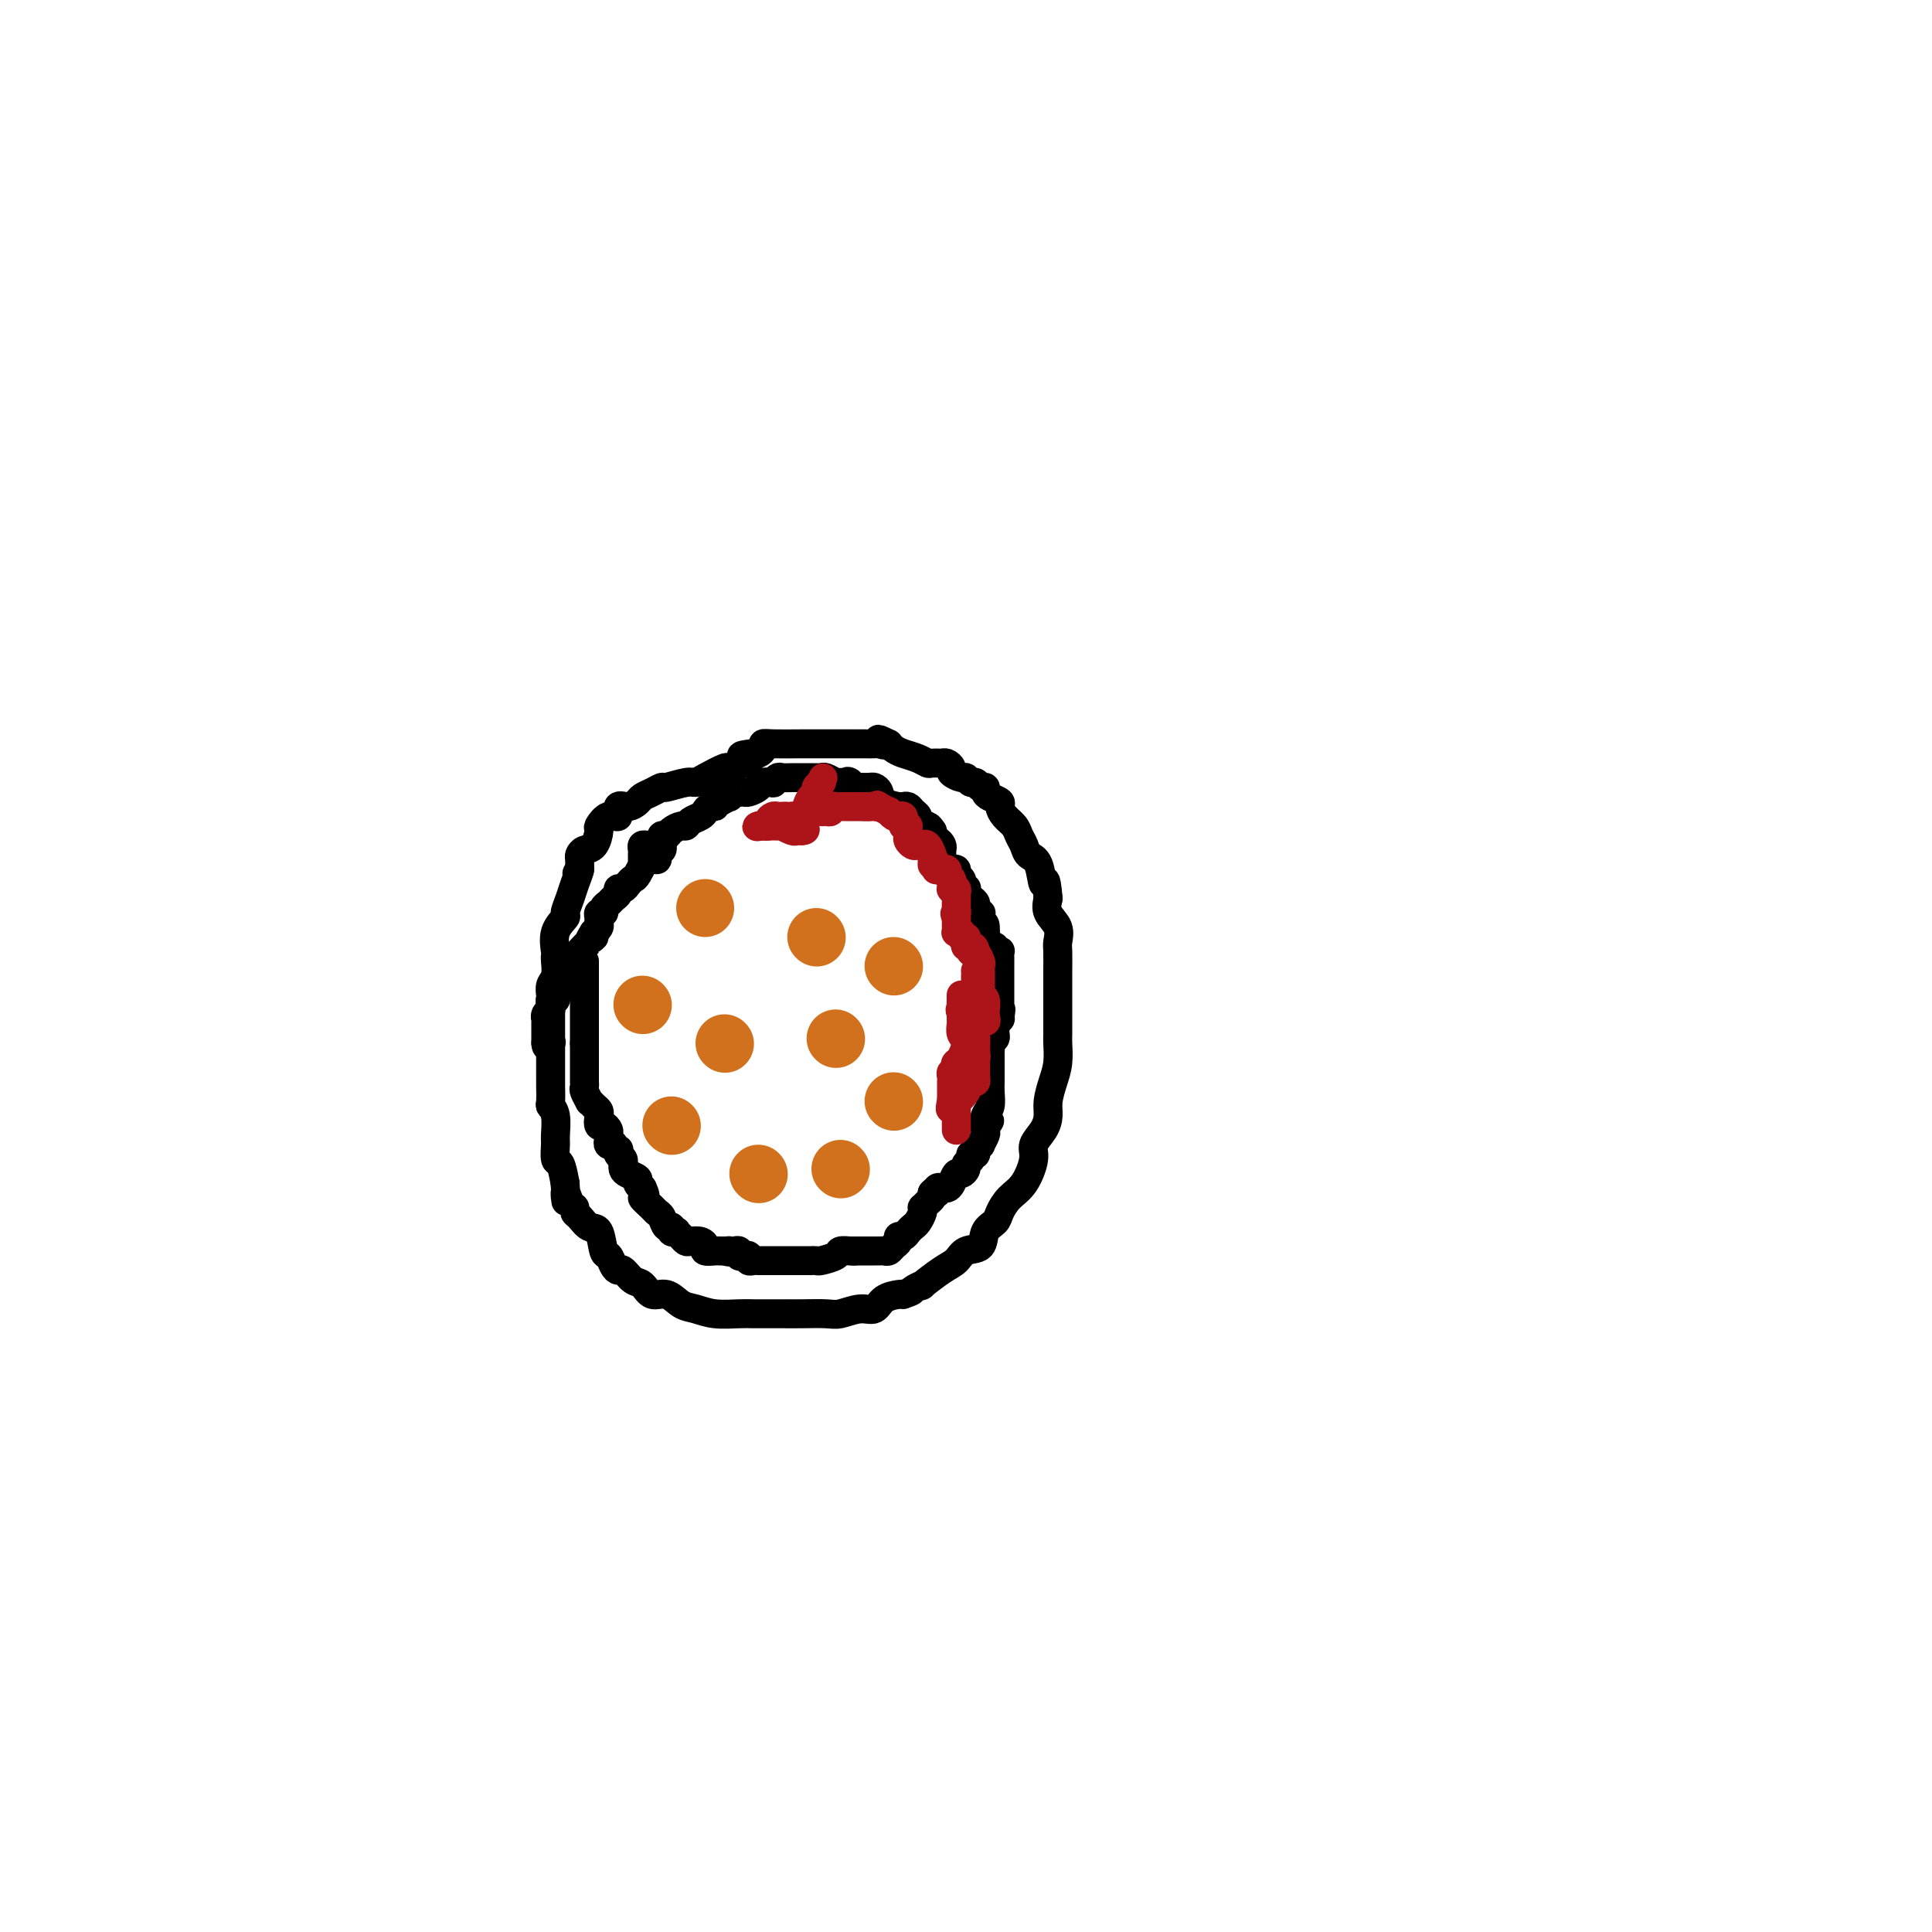 <svg viewBox='0 0 400 400' version='1.1' xmlns='http://www.w3.org/2000/svg' xmlns:xlink='http://www.w3.org/1999/xlink'><g fill='none' stroke='#000000' stroke-width='6' stroke-linecap='round' stroke-linejoin='round'><path d='M155,158c-0.085,-0.127 -0.169,-0.254 -1,0c-0.831,0.254 -2.408,0.890 -3,1c-0.592,0.110 -0.197,-0.306 -1,0c-0.803,0.306 -2.802,1.335 -4,2c-1.198,0.665 -1.595,0.966 -2,1c-0.405,0.034 -0.819,-0.198 -2,0c-1.181,0.198 -3.128,0.826 -4,1c-0.872,0.174 -0.670,-0.107 -1,0c-0.330,0.107 -1.193,0.601 -2,1c-0.807,0.399 -1.560,0.703 -2,1c-0.440,0.297 -0.568,0.585 -1,1c-0.432,0.415 -1.167,0.956 -2,1c-0.833,0.044 -1.764,-0.408 -2,0c-0.236,0.408 0.222,1.675 0,2c-0.222,0.325 -1.124,-0.292 -2,0c-0.876,0.292 -1.727,1.493 -2,2c-0.273,0.507 0.032,0.320 0,1c-0.032,0.680 -0.401,2.226 -1,3c-0.599,0.774 -1.429,0.774 -2,1c-0.571,0.226 -0.885,0.676 -1,1c-0.115,0.324 -0.033,0.521 0,1c0.033,0.479 0.016,1.239 0,2'/><path d='M120,180c-1.188,1.865 -0.159,0.029 0,0c0.159,-0.029 -0.553,1.751 -1,3c-0.447,1.249 -0.627,1.967 -1,3c-0.373,1.033 -0.937,2.382 -1,3c-0.063,0.618 0.375,0.507 0,1c-0.375,0.493 -1.564,1.592 -2,3c-0.436,1.408 -0.121,3.125 0,4c0.121,0.875 0.046,0.907 0,1c-0.046,0.093 -0.065,0.248 0,1c0.065,0.752 0.214,2.102 0,3c-0.214,0.898 -0.789,1.343 -1,2c-0.211,0.657 -0.056,1.527 0,2c0.056,0.473 0.015,0.549 0,1c-0.015,0.451 -0.004,1.275 0,2c0.004,0.725 0.001,1.350 0,2c-0.001,0.650 -0.000,1.324 0,2c0.000,0.676 0.000,1.354 0,2c-0.000,0.646 0.000,1.259 0,2c-0.000,0.741 -0.000,1.611 0,2c0.000,0.389 0.000,0.297 0,1c-0.000,0.703 -0.001,2.201 0,3c0.001,0.799 0.004,0.897 0,1c-0.004,0.103 -0.015,0.209 0,1c0.015,0.791 0.057,2.265 0,3c-0.057,0.735 -0.212,0.730 0,1c0.212,0.270 0.792,0.816 1,2c0.208,1.184 0.045,3.008 0,4c-0.045,0.992 0.029,1.152 0,2c-0.029,0.848 -0.162,2.382 0,3c0.162,0.618 0.618,0.319 1,1c0.382,0.681 0.691,2.340 1,4'/><path d='M117,245c0.420,6.377 -0.029,2.821 0,2c0.029,-0.821 0.535,1.094 1,2c0.465,0.906 0.888,0.803 1,1c0.112,0.197 -0.086,0.694 0,1c0.086,0.306 0.457,0.420 1,1c0.543,0.580 1.259,1.626 2,2c0.741,0.374 1.508,0.076 2,1c0.492,0.924 0.708,3.069 1,4c0.292,0.931 0.658,0.649 1,1c0.342,0.351 0.658,1.335 1,2c0.342,0.665 0.710,1.009 1,1c0.290,-0.009 0.503,-0.372 1,0c0.497,0.372 1.277,1.480 2,2c0.723,0.520 1.389,0.454 2,1c0.611,0.546 1.165,1.705 2,2c0.835,0.295 1.949,-0.275 3,0c1.051,0.275 2.038,1.394 3,2c0.962,0.606 1.899,0.698 3,1c1.101,0.302 2.366,0.813 4,1c1.634,0.187 3.636,0.050 5,0c1.364,-0.050 2.091,-0.014 3,0c0.909,0.014 1.999,0.005 3,0c1.001,-0.005 1.913,-0.006 3,0c1.087,0.006 2.350,0.017 4,0c1.650,-0.017 3.687,-0.064 5,0c1.313,0.064 1.903,0.238 3,0c1.097,-0.238 2.700,-0.887 4,-1c1.300,-0.113 2.297,0.310 3,0c0.703,-0.310 1.112,-1.353 2,-2c0.888,-0.647 2.254,-0.899 3,-1c0.746,-0.101 0.873,-0.050 1,0'/><path d='M187,268c2.328,-0.773 1.649,-0.706 2,-1c0.351,-0.294 1.731,-0.947 2,-1c0.269,-0.053 -0.572,0.496 0,0c0.572,-0.496 2.558,-2.038 4,-3c1.442,-0.962 2.341,-1.346 3,-2c0.659,-0.654 1.079,-1.578 2,-2c0.921,-0.422 2.343,-0.343 3,-1c0.657,-0.657 0.549,-2.050 1,-3c0.451,-0.950 1.460,-1.458 2,-2c0.540,-0.542 0.612,-1.117 1,-2c0.388,-0.883 1.091,-2.074 2,-3c0.909,-0.926 2.023,-1.588 3,-3c0.977,-1.412 1.816,-3.574 2,-5c0.184,-1.426 -0.288,-2.117 0,-3c0.288,-0.883 1.335,-1.957 2,-3c0.665,-1.043 0.949,-2.055 1,-3c0.051,-0.945 -0.130,-1.822 0,-3c0.130,-1.178 0.571,-2.656 1,-4c0.429,-1.344 0.847,-2.555 1,-4c0.153,-1.445 0.041,-3.123 0,-4c-0.041,-0.877 -0.011,-0.953 0,-2c0.011,-1.047 0.003,-3.065 0,-4c-0.003,-0.935 -0.001,-0.786 0,-1c0.001,-0.214 -0.000,-0.791 0,-2c0.000,-1.209 0.002,-3.051 0,-4c-0.002,-0.949 -0.008,-1.006 0,-2c0.008,-0.994 0.030,-2.927 0,-4c-0.030,-1.073 -0.111,-1.288 0,-2c0.111,-0.712 0.415,-1.923 0,-3c-0.415,-1.077 -1.547,-2.022 -2,-3c-0.453,-0.978 -0.226,-1.989 0,-3'/><path d='M217,186c-0.504,-5.722 -0.765,-3.028 -1,-3c-0.235,0.028 -0.443,-2.611 -1,-4c-0.557,-1.389 -1.462,-1.527 -2,-2c-0.538,-0.473 -0.709,-1.282 -1,-2c-0.291,-0.718 -0.703,-1.344 -1,-2c-0.297,-0.656 -0.478,-1.342 -1,-2c-0.522,-0.658 -1.384,-1.289 -2,-2c-0.616,-0.711 -0.987,-1.501 -1,-2c-0.013,-0.499 0.333,-0.707 0,-1c-0.333,-0.293 -1.346,-0.671 -2,-1c-0.654,-0.329 -0.949,-0.609 -1,-1c-0.051,-0.391 0.141,-0.893 0,-1c-0.141,-0.107 -0.614,0.182 -1,0c-0.386,-0.182 -0.686,-0.837 -1,-1c-0.314,-0.163 -0.644,0.164 -1,0c-0.356,-0.164 -0.739,-0.818 -1,-1c-0.261,-0.182 -0.399,0.109 -1,0c-0.601,-0.109 -1.664,-0.618 -2,-1c-0.336,-0.382 0.055,-0.638 0,-1c-0.055,-0.362 -0.558,-0.829 -1,-1c-0.442,-0.171 -0.825,-0.045 -1,0c-0.175,0.045 -0.143,0.009 0,0c0.143,-0.009 0.397,0.009 0,0c-0.397,-0.009 -1.444,-0.044 -2,0c-0.556,0.044 -0.621,0.166 -1,0c-0.379,-0.166 -1.071,-0.622 -2,-1c-0.929,-0.378 -2.096,-0.679 -3,-1c-0.904,-0.321 -1.544,-0.663 -2,-1c-0.456,-0.337 -0.728,-0.668 -1,-1'/><path d='M184,154c-3.734,-1.856 -1.568,-0.497 -1,0c0.568,0.497 -0.460,0.133 -1,0c-0.540,-0.133 -0.591,-0.036 -1,0c-0.409,0.036 -1.178,0.010 -2,0c-0.822,-0.010 -1.699,-0.003 -2,0c-0.301,0.003 -0.027,0.001 0,0c0.027,-0.001 -0.192,0.000 -1,0c-0.808,-0.000 -2.207,-0.001 -3,0c-0.793,0.001 -0.982,0.003 -2,0c-1.018,-0.003 -2.864,-0.011 -5,0c-2.136,0.011 -4.561,0.042 -6,0c-1.439,-0.042 -1.891,-0.155 -2,0c-0.109,0.155 0.124,0.580 0,1c-0.124,0.420 -0.607,0.834 -1,1c-0.393,0.166 -0.697,0.083 -1,0'/><path d='M156,156c-4.500,0.476 -1.750,0.667 -1,1c0.750,0.333 -0.500,0.810 -1,1c-0.500,0.190 -0.250,0.095 0,0'/><path d='M137,175c0.126,0.346 0.251,0.692 0,1c-0.251,0.308 -0.879,0.579 -1,1c-0.121,0.421 0.266,0.991 0,1c-0.266,0.009 -1.184,-0.544 -2,0c-0.816,0.544 -1.529,2.183 -2,3c-0.471,0.817 -0.700,0.810 -1,1c-0.300,0.190 -0.672,0.576 -1,1c-0.328,0.424 -0.612,0.887 -1,1c-0.388,0.113 -0.878,-0.125 -1,0c-0.122,0.125 0.126,0.612 0,1c-0.126,0.388 -0.626,0.678 -1,1c-0.374,0.322 -0.622,0.678 -1,1c-0.378,0.322 -0.886,0.611 -1,1c-0.114,0.389 0.167,0.877 0,1c-0.167,0.123 -0.780,-0.121 -1,0c-0.220,0.121 -0.045,0.607 0,1c0.045,0.393 -0.039,0.693 0,1c0.039,0.307 0.203,0.621 0,1c-0.203,0.379 -0.772,0.823 -1,1c-0.228,0.177 -0.114,0.089 0,0'/><path d='M123,193c-2.002,2.859 -0.007,1.008 0,1c0.007,-0.008 -1.974,1.828 -3,3c-1.026,1.172 -1.097,1.681 -1,2c0.097,0.319 0.362,0.449 0,1c-0.362,0.551 -1.351,1.525 -2,2c-0.649,0.475 -0.959,0.452 -1,1c-0.041,0.548 0.186,1.668 0,2c-0.186,0.332 -0.786,-0.122 -1,0c-0.214,0.122 -0.044,0.820 0,1c0.044,0.180 -0.040,-0.159 0,0c0.040,0.159 0.203,0.816 0,1c-0.203,0.184 -0.772,-0.104 -1,0c-0.228,0.104 -0.114,0.602 0,1c0.114,0.398 0.227,0.698 0,1c-0.227,0.302 -0.793,0.606 -1,1c-0.207,0.394 -0.056,0.879 0,1c0.056,0.121 0.015,-0.122 0,0c-0.015,0.122 -0.004,0.610 0,1c0.004,0.390 0.001,0.682 0,1c-0.001,0.318 -0.000,0.663 0,1c0.000,0.337 0.000,0.668 0,1c-0.000,0.332 -0.000,0.666 0,1'/><path d='M113,216c0.067,1.400 0.733,0.400 1,0c0.267,-0.400 0.133,-0.200 0,0'/><path d='M121,199c0.000,0.341 0.000,0.683 0,1c0.000,0.317 0.000,0.610 0,1c0.000,0.390 0.000,0.878 0,1c0.000,0.122 -0.000,-0.121 0,0c0.000,0.121 0.000,0.605 0,1c0.000,0.395 -0.000,0.701 0,1c0.000,0.299 0.000,0.591 0,1c0.000,0.409 0.000,0.935 0,1c0.000,0.065 0.000,-0.333 0,0c0.000,0.333 -0.000,1.395 0,2c0.000,0.605 0.000,0.754 0,1c0.000,0.246 0.000,0.591 0,1c0.000,0.409 -0.000,0.883 0,1c0.000,0.117 -0.000,-0.122 0,0c0.000,0.122 0.000,0.606 0,1c0.000,0.394 0.000,0.697 0,1c0.000,0.303 0.000,0.607 0,1c0.000,0.393 0.000,0.875 0,1c0.000,0.125 -0.000,-0.107 0,0c0.000,0.107 0.000,0.554 0,1'/><path d='M121,216c-0.000,2.814 -0.000,1.349 0,1c0.000,-0.349 0.000,0.417 0,1c-0.000,0.583 -0.000,0.982 0,1c0.000,0.018 0.000,-0.345 0,0c-0.000,0.345 -0.000,1.398 0,2c0.000,0.602 0.000,0.753 0,1c-0.000,0.247 -0.001,0.590 0,1c0.001,0.410 0.004,0.888 0,1c-0.004,0.112 -0.016,-0.143 0,0c0.016,0.143 0.060,0.682 0,1c-0.060,0.318 -0.222,0.414 0,1c0.222,0.586 0.830,1.663 1,2c0.170,0.337 -0.099,-0.064 0,0c0.099,0.064 0.565,0.594 1,1c0.435,0.406 0.839,0.687 1,1c0.161,0.313 0.081,0.656 0,1'/><path d='M124,231c0.476,2.483 0.166,1.190 0,1c-0.166,-0.190 -0.188,0.722 0,1c0.188,0.278 0.585,-0.080 1,0c0.415,0.080 0.847,0.596 1,1c0.153,0.404 0.026,0.696 0,1c-0.026,0.304 0.049,0.621 0,1c-0.049,0.379 -0.223,0.819 0,1c0.223,0.181 0.843,0.104 1,0c0.157,-0.104 -0.150,-0.235 0,0c0.150,0.235 0.758,0.838 1,1c0.242,0.162 0.117,-0.115 0,0c-0.117,0.115 -0.228,0.622 0,1c0.228,0.378 0.795,0.626 1,1c0.205,0.374 0.049,0.874 0,1c-0.049,0.126 0.011,-0.121 0,0c-0.011,0.121 -0.091,0.610 0,1c0.091,0.390 0.354,0.682 1,1c0.646,0.318 1.674,0.663 2,1c0.326,0.337 -0.050,0.668 0,1c0.050,0.332 0.525,0.666 1,1'/><path d='M133,246c1.284,2.666 -0.007,1.833 0,2c0.007,0.167 1.312,1.336 2,2c0.688,0.664 0.758,0.823 1,1c0.242,0.177 0.657,0.373 1,1c0.343,0.627 0.613,1.684 1,2c0.387,0.316 0.891,-0.109 1,0c0.109,0.109 -0.178,0.751 0,1c0.178,0.249 0.820,0.105 1,0c0.180,-0.105 -0.103,-0.173 0,0c0.103,0.173 0.592,0.585 1,1c0.408,0.415 0.734,0.833 1,1c0.266,0.167 0.470,0.083 1,0c0.530,-0.083 1.385,-0.166 2,0c0.615,0.166 0.991,0.580 1,1c0.009,0.420 -0.348,0.844 0,1c0.348,0.156 1.401,0.042 2,0c0.599,-0.042 0.742,-0.012 1,0c0.258,0.012 0.629,0.006 1,0'/><path d='M150,259c1.630,0.465 1.207,0.128 1,0c-0.207,-0.128 -0.196,-0.048 0,0c0.196,0.048 0.578,0.064 1,0c0.422,-0.064 0.883,-0.210 1,0c0.117,0.210 -0.109,0.774 0,1c0.109,0.226 0.554,0.113 1,0c0.446,-0.113 0.893,-0.226 1,0c0.107,0.226 -0.126,0.793 0,1c0.126,0.207 0.612,0.056 1,0c0.388,-0.056 0.677,-0.015 1,0c0.323,0.015 0.678,0.004 1,0c0.322,-0.004 0.610,-0.001 1,0c0.390,0.001 0.881,0.000 1,0c0.119,-0.000 -0.133,-0.000 0,0c0.133,0.000 0.651,0.000 1,0c0.349,-0.000 0.528,-0.000 1,0c0.472,0.000 1.236,0.000 2,0c0.764,-0.000 1.529,-0.000 2,0c0.471,0.000 0.649,0.001 1,0c0.351,-0.001 0.875,-0.003 1,0c0.125,0.003 -0.150,0.011 0,0c0.150,-0.011 0.726,-0.041 1,0c0.274,0.041 0.245,0.155 1,0c0.755,-0.155 2.295,-0.578 3,-1c0.705,-0.422 0.574,-0.845 1,-1c0.426,-0.155 1.407,-0.044 2,0c0.593,0.044 0.796,0.022 1,0'/><path d='M177,259c4.129,-0.000 0.952,-0.000 0,0c-0.952,0.000 0.322,0.000 1,0c0.678,-0.000 0.759,-0.000 1,0c0.241,0.000 0.642,0.001 1,0c0.358,-0.001 0.673,-0.003 1,0c0.327,0.003 0.666,0.012 1,0c0.334,-0.012 0.663,-0.046 1,0c0.337,0.046 0.682,0.171 1,0c0.318,-0.171 0.610,-0.637 1,-1c0.390,-0.363 0.878,-0.622 1,-1c0.122,-0.378 -0.122,-0.874 0,-1c0.122,-0.126 0.611,0.117 1,0c0.389,-0.117 0.679,-0.596 1,-1c0.321,-0.404 0.674,-0.734 1,-1c0.326,-0.266 0.626,-0.466 1,-1c0.374,-0.534 0.822,-1.400 1,-2c0.178,-0.600 0.086,-0.934 0,-1c-0.086,-0.066 -0.167,0.137 0,0c0.167,-0.137 0.584,-0.614 1,-1c0.416,-0.386 0.833,-0.682 1,-1c0.167,-0.318 0.083,-0.659 0,-1'/><path d='M193,247c1.327,-1.486 1.143,-0.202 1,0c-0.143,0.202 -0.246,-0.680 0,-1c0.246,-0.320 0.839,-0.079 1,0c0.161,0.079 -0.112,-0.002 0,0c0.112,0.002 0.608,0.089 1,0c0.392,-0.089 0.678,-0.352 1,-1c0.322,-0.648 0.679,-1.679 1,-2c0.321,-0.321 0.607,0.068 1,0c0.393,-0.068 0.894,-0.592 1,-1c0.106,-0.408 -0.183,-0.700 0,-1c0.183,-0.300 0.838,-0.606 1,-1c0.162,-0.394 -0.168,-0.874 0,-1c0.168,-0.126 0.833,0.103 1,0c0.167,-0.103 -0.166,-0.538 0,-1c0.166,-0.462 0.829,-0.950 1,-1c0.171,-0.050 -0.150,0.337 0,0c0.150,-0.337 0.771,-1.398 1,-2c0.229,-0.602 0.065,-0.743 0,-1c-0.065,-0.257 -0.033,-0.628 0,-1'/><path d='M204,233c1.718,-2.066 0.513,-0.231 0,0c-0.513,0.231 -0.334,-1.141 0,-2c0.334,-0.859 0.821,-1.204 1,-2c0.179,-0.796 0.048,-2.044 0,-3c-0.048,-0.956 -0.013,-1.619 0,-2c0.013,-0.381 0.003,-0.480 0,-1c-0.003,-0.520 -0.001,-1.463 0,-2c0.001,-0.537 0.001,-0.669 0,-1c-0.001,-0.331 -0.001,-0.862 0,-1c0.001,-0.138 0.004,0.118 0,0c-0.004,-0.118 -0.015,-0.609 0,-1c0.015,-0.391 0.057,-0.682 0,-1c-0.057,-0.318 -0.212,-0.662 0,-1c0.212,-0.338 0.793,-0.669 1,-1c0.207,-0.331 0.042,-0.663 0,-1c-0.042,-0.337 0.040,-0.678 0,-1c-0.040,-0.322 -0.203,-0.625 0,-1c0.203,-0.375 0.772,-0.821 1,-1c0.228,-0.179 0.114,-0.089 0,0'/><path d='M207,211c0.464,-3.577 0.124,-1.518 0,-1c-0.124,0.518 -0.033,-0.505 0,-1c0.033,-0.495 0.009,-0.461 0,-1c-0.009,-0.539 -0.002,-1.650 0,-2c0.002,-0.350 0.001,0.061 0,0c-0.001,-0.061 -0.000,-0.593 0,-1c0.000,-0.407 0.000,-0.690 0,-1c-0.000,-0.310 0.000,-0.646 0,-1c-0.000,-0.354 -0.000,-0.725 0,-1c0.000,-0.275 0.001,-0.452 0,-1c-0.001,-0.548 -0.004,-1.466 0,-2c0.004,-0.534 0.016,-0.683 0,-1c-0.016,-0.317 -0.060,-0.802 0,-1c0.060,-0.198 0.222,-0.107 0,0c-0.222,0.107 -0.830,0.231 -1,0c-0.170,-0.231 0.098,-0.818 0,-1c-0.098,-0.182 -0.562,0.043 -1,0c-0.438,-0.043 -0.849,-0.352 -1,-1c-0.151,-0.648 -0.041,-1.636 0,-2c0.041,-0.364 0.012,-0.104 0,0c-0.012,0.104 -0.006,0.052 0,0'/><path d='M204,193c-0.405,-2.907 0.084,-1.174 0,-1c-0.084,0.174 -0.740,-1.210 -1,-2c-0.260,-0.790 -0.125,-0.985 0,-1c0.125,-0.015 0.240,0.151 0,0c-0.240,-0.151 -0.835,-0.619 -1,-1c-0.165,-0.381 0.100,-0.677 0,-1c-0.100,-0.323 -0.566,-0.674 -1,-1c-0.434,-0.326 -0.834,-0.626 -1,-1c-0.166,-0.374 -0.096,-0.821 0,-1c0.096,-0.179 0.218,-0.089 0,0c-0.218,0.089 -0.775,0.178 -1,0c-0.225,-0.178 -0.117,-0.622 0,-1c0.117,-0.378 0.242,-0.690 0,-1c-0.242,-0.310 -0.852,-0.618 -1,-1c-0.148,-0.382 0.167,-0.837 0,-1c-0.167,-0.163 -0.815,-0.032 -1,0c-0.185,0.032 0.094,-0.033 0,0c-0.094,0.033 -0.561,0.163 -1,0c-0.439,-0.163 -0.849,-0.621 -1,-1c-0.151,-0.379 -0.043,-0.680 0,-1c0.043,-0.320 0.022,-0.659 0,-1c-0.022,-0.341 -0.045,-0.682 0,-1c0.045,-0.318 0.156,-0.611 0,-1c-0.156,-0.389 -0.581,-0.874 -1,-1c-0.419,-0.126 -0.834,0.107 -1,0c-0.166,-0.107 -0.083,-0.553 0,-1'/><path d='M193,173c-1.657,-3.260 -0.299,-1.409 0,-1c0.299,0.409 -0.460,-0.626 -1,-1c-0.540,-0.374 -0.862,-0.089 -1,0c-0.138,0.089 -0.093,-0.017 0,0c0.093,0.017 0.232,0.159 0,0c-0.232,-0.159 -0.836,-0.617 -1,-1c-0.164,-0.383 0.113,-0.691 0,-1c-0.113,-0.309 -0.615,-0.621 -1,-1c-0.385,-0.379 -0.652,-0.826 -1,-1c-0.348,-0.174 -0.776,-0.075 -1,0c-0.224,0.075 -0.244,0.125 -1,0c-0.756,-0.125 -2.248,-0.426 -3,-1c-0.752,-0.574 -0.766,-1.422 -1,-2c-0.234,-0.578 -0.690,-0.887 -1,-1c-0.310,-0.113 -0.475,-0.030 -1,0c-0.525,0.030 -1.411,0.008 -2,0c-0.589,-0.008 -0.883,-0.002 -1,0c-0.117,0.002 -0.059,0.001 0,0'/><path d='M177,163c-2.589,-1.769 -1.061,-1.192 -1,-1c0.061,0.192 -1.345,-0.001 -2,0c-0.655,0.001 -0.558,0.196 -1,0c-0.442,-0.196 -1.424,-0.785 -2,-1c-0.576,-0.215 -0.746,-0.058 -1,0c-0.254,0.058 -0.591,0.015 -1,0c-0.409,-0.015 -0.888,-0.004 -1,0c-0.112,0.004 0.144,0.001 0,0c-0.144,-0.001 -0.686,-0.000 -1,0c-0.314,0.000 -0.398,-0.001 -1,0c-0.602,0.001 -1.721,0.004 -2,0c-0.279,-0.004 0.281,-0.015 0,0c-0.281,0.015 -1.403,0.056 -2,0c-0.597,-0.056 -0.670,-0.208 -1,0c-0.330,0.208 -0.918,0.778 -1,1c-0.082,0.222 0.343,0.098 0,0c-0.343,-0.098 -1.454,-0.170 -2,0c-0.546,0.170 -0.527,0.580 -1,1c-0.473,0.420 -1.437,0.848 -2,1c-0.563,0.152 -0.724,0.026 -1,0c-0.276,-0.026 -0.668,0.048 -1,0c-0.332,-0.048 -0.604,-0.219 -1,0c-0.396,0.219 -0.914,0.828 -1,1c-0.086,0.172 0.261,-0.094 0,0c-0.261,0.094 -1.131,0.547 -2,1'/><path d='M149,166c-2.036,1.013 -1.127,1.045 -1,1c0.127,-0.045 -0.530,-0.166 -1,0c-0.470,0.166 -0.755,0.618 -1,1c-0.245,0.382 -0.451,0.693 -1,1c-0.549,0.307 -1.442,0.608 -2,1c-0.558,0.392 -0.780,0.874 -1,1c-0.220,0.126 -0.437,-0.106 -1,0c-0.563,0.106 -1.470,0.549 -2,1c-0.530,0.451 -0.681,0.909 -1,1c-0.319,0.091 -0.807,-0.186 -1,0c-0.193,0.186 -0.093,0.835 0,1c0.093,0.165 0.179,-0.153 0,0c-0.179,0.153 -0.622,0.776 -1,1c-0.378,0.224 -0.690,0.049 -1,0c-0.310,-0.049 -0.619,0.029 -1,0c-0.381,-0.029 -0.834,-0.165 -1,0c-0.166,0.165 -0.044,0.632 0,1c0.044,0.368 0.012,0.638 0,1c-0.012,0.362 -0.003,0.818 0,1c0.003,0.182 0.002,0.091 0,0'/></g>
<g fill='none' stroke='#D2711D' stroke-width='12' stroke-linecap='round' stroke-linejoin='round'><path d='M146,188c0.000,0.000 0.000,0.000 0,0c0.000,0.000 0.000,0.000 0,0'/><path d='M169,194c0.000,0.000 0.100,0.100 0.1,0.1'/><path d='M173,215c0.000,0.000 0.100,0.100 0.1,0.1'/><path d='M150,216c0.000,0.000 0.100,0.100 0.1,0.1'/><path d='M133,208c0.000,0.000 0.100,0.100 0.1,0.1'/><path d='M139,233c0.000,0.000 0.100,0.100 0.1,0.1'/><path d='M157,243c0.000,0.000 0.100,0.100 0.1,0.1'/><path d='M174,242c0.000,0.000 0.100,0.100 0.1,0.1'/><path d='M185,228c0.000,0.000 0.100,0.100 0.1,0.1'/><path d='M185,200c0.000,0.000 0.100,0.100 0.1,0.1'/></g>
<g fill='none' stroke='#AD1419' stroke-width='6' stroke-linecap='round' stroke-linejoin='round'><path d='M198,234c0.000,-0.447 0.000,-0.893 0,-1c0.000,-0.107 0.000,0.126 0,0c0.000,-0.126 0.000,-0.611 0,-1c0.000,-0.389 0.000,-0.680 0,-1c0.000,-0.320 0.000,-0.667 0,-1c0.000,-0.333 0.000,-0.653 0,-1c0.000,-0.347 0.000,-0.722 0,-1c0.000,-0.278 0.000,-0.459 0,-1c0.000,-0.541 0.000,-1.440 0,-2c0.000,-0.560 0.000,-0.780 0,-1'/><path d='M198,224c0.000,-1.469 0.000,-0.142 0,0c0.000,0.142 0.000,-0.901 0,-1c0.000,-0.099 0.000,0.747 0,1c0.000,0.253 0.000,-0.086 0,0c0.000,0.086 0.000,0.596 0,1c0.000,0.404 0.000,0.702 0,1'/><path d='M198,226c0.000,0.474 0.000,0.660 0,1c0.000,0.340 0.000,0.834 0,1c0.000,0.166 0.000,0.003 0,0c0.000,-0.003 0.000,0.154 0,0c0.000,-0.154 0.000,-0.619 0,-1c0.000,-0.381 0.000,-0.680 0,-1c0.000,-0.320 0.000,-0.663 0,-1c-0.000,-0.337 0.000,-0.669 0,-1'/><path d='M198,224c-0.001,-0.262 -0.002,0.085 0,0c0.002,-0.085 0.008,-0.600 0,-1c-0.008,-0.400 -0.030,-0.684 0,-1c0.030,-0.316 0.113,-0.662 0,-1c-0.113,-0.338 -0.423,-0.667 0,-1c0.423,-0.333 1.577,-0.668 2,-1c0.423,-0.332 0.113,-0.660 0,-1c-0.113,-0.340 -0.030,-0.690 0,-1c0.030,-0.310 0.008,-0.578 0,-1c-0.008,-0.422 -0.002,-0.998 0,-1c0.002,-0.002 0.001,0.571 0,1c-0.001,0.429 -0.000,0.715 0,1'/><path d='M200,217c0.148,-0.734 -0.482,0.930 -1,2c-0.518,1.070 -0.923,1.544 -1,2c-0.077,0.456 0.176,0.892 0,1c-0.176,0.108 -0.779,-0.112 -1,0c-0.221,0.112 -0.059,0.555 0,1c0.059,0.445 0.016,0.893 0,1c-0.016,0.107 -0.004,-0.125 0,0c0.004,0.125 0.001,0.607 0,1c-0.001,0.393 -0.000,0.698 0,1c0.000,0.302 0.000,0.603 0,1c-0.000,0.397 -0.000,0.890 0,1c0.000,0.110 0.000,-0.163 0,0c-0.000,0.163 -0.000,0.761 0,1c0.000,0.239 0.000,0.120 0,0'/><path d='M197,229c-0.491,1.601 -0.220,-0.398 0,-1c0.220,-0.602 0.388,0.193 1,0c0.612,-0.193 1.666,-1.375 2,-2c0.334,-0.625 -0.054,-0.692 0,-1c0.054,-0.308 0.550,-0.856 1,-1c0.450,-0.144 0.853,0.116 1,0c0.147,-0.116 0.040,-0.610 0,-1c-0.040,-0.390 -0.011,-0.678 0,-1c0.011,-0.322 0.003,-0.678 0,-1c-0.003,-0.322 -0.001,-0.611 0,-1c0.001,-0.389 0.000,-0.877 0,-1c-0.000,-0.123 -0.000,0.121 0,0c0.000,-0.121 0.000,-0.607 0,-1c-0.000,-0.393 -0.000,-0.694 0,-1c0.000,-0.306 0.000,-0.618 0,-1c-0.000,-0.382 -0.000,-0.834 0,-1c0.000,-0.166 0.000,-0.048 0,0c-0.000,0.048 -0.000,0.024 0,0'/><path d='M202,215c0.004,-1.269 0.015,0.057 0,1c-0.015,0.943 -0.057,1.503 0,2c0.057,0.497 0.211,0.933 0,1c-0.211,0.067 -0.788,-0.234 -1,0c-0.212,0.234 -0.061,1.003 0,1c0.061,-0.003 0.030,-0.779 0,-1c-0.030,-0.221 -0.060,0.113 0,0c0.060,-0.113 0.208,-0.673 0,-1c-0.208,-0.327 -0.774,-0.420 -1,-1c-0.226,-0.580 -0.113,-1.648 0,-2c0.113,-0.352 0.226,0.012 0,0c-0.226,-0.012 -0.793,-0.398 -1,-1c-0.207,-0.602 -0.056,-1.419 0,-2c0.056,-0.581 0.015,-0.926 0,-1c-0.015,-0.074 -0.004,0.122 0,0c0.004,-0.122 0.002,-0.561 0,-1'/><path d='M199,210c-0.464,-1.414 -0.124,-0.950 0,-1c0.124,-0.050 0.034,-0.613 0,-1c-0.034,-0.387 -0.010,-0.598 0,-1c0.010,-0.402 0.006,-0.995 0,-1c-0.006,-0.005 -0.016,0.577 0,1c0.016,0.423 0.057,0.687 0,1c-0.057,0.313 -0.211,0.675 0,1c0.211,0.325 0.789,0.613 1,1c0.211,0.387 0.057,0.873 0,1c-0.057,0.127 -0.016,-0.107 0,0c0.016,0.107 0.008,0.553 0,1'/><path d='M200,212c0.154,0.534 0.039,-0.629 0,-1c-0.039,-0.371 -0.003,0.052 0,0c0.003,-0.052 -0.027,-0.577 0,-1c0.027,-0.423 0.112,-0.743 0,-1c-0.112,-0.257 -0.422,-0.450 0,-1c0.422,-0.550 1.577,-1.458 2,-2c0.423,-0.542 0.113,-0.720 0,-1c-0.113,-0.280 -0.030,-0.663 0,-1c0.030,-0.337 0.008,-0.629 0,-1c-0.008,-0.371 -0.002,-0.820 0,-1c0.002,-0.180 0.001,-0.090 0,0'/><path d='M202,202c0.309,-1.755 0.083,-1.143 0,-1c-0.083,0.143 -0.022,-0.183 0,0c0.022,0.183 0.006,0.876 0,1c-0.006,0.124 -0.003,-0.322 0,0c0.003,0.322 0.004,1.410 0,2c-0.004,0.590 -0.015,0.682 0,1c0.015,0.318 0.056,0.862 0,1c-0.056,0.138 -0.207,-0.131 0,0c0.207,0.131 0.774,0.662 1,1c0.226,0.338 0.113,0.483 0,1c-0.113,0.517 -0.226,1.407 0,2c0.226,0.593 0.792,0.891 1,1c0.208,0.109 0.060,0.031 0,0c-0.060,-0.031 -0.030,-0.016 0,0'/><path d='M204,211c0.314,1.199 0.098,-0.305 0,-1c-0.098,-0.695 -0.079,-0.581 0,-1c0.079,-0.419 0.217,-1.369 0,-2c-0.217,-0.631 -0.790,-0.942 -1,-1c-0.210,-0.058 -0.056,0.138 0,0c0.056,-0.138 0.015,-0.611 0,-1c-0.015,-0.389 -0.004,-0.696 0,-1c0.004,-0.304 0.001,-0.607 0,-1c-0.001,-0.393 0.001,-0.878 0,-1c-0.001,-0.122 -0.004,0.117 0,0c0.004,-0.117 0.015,-0.592 0,-1c-0.015,-0.408 -0.057,-0.750 0,-1c0.057,-0.250 0.211,-0.407 0,-1c-0.211,-0.593 -0.788,-1.621 -1,-2c-0.212,-0.379 -0.061,-0.108 0,0c0.061,0.108 0.030,0.054 0,0'/><path d='M202,197c-0.552,-2.102 -0.931,-0.357 -1,0c-0.069,0.357 0.174,-0.674 0,-1c-0.174,-0.326 -0.764,0.052 -1,0c-0.236,-0.052 -0.120,-0.536 0,-1c0.120,-0.464 0.242,-0.908 0,-1c-0.242,-0.092 -0.850,0.169 -1,0c-0.150,-0.169 0.156,-0.766 0,-1c-0.156,-0.234 -0.774,-0.104 -1,0c-0.226,0.104 -0.061,0.183 0,0c0.061,-0.183 0.016,-0.626 0,-1c-0.016,-0.374 -0.005,-0.678 0,-1c0.005,-0.322 0.002,-0.661 0,-1'/><path d='M198,190c-0.619,-1.261 -0.166,-0.915 0,-1c0.166,-0.085 0.046,-0.601 0,-1c-0.046,-0.399 -0.016,-0.682 0,-1c0.016,-0.318 0.018,-0.673 0,-1c-0.018,-0.327 -0.057,-0.628 0,-1c0.057,-0.372 0.211,-0.817 0,-1c-0.211,-0.183 -0.787,-0.105 -1,0c-0.213,0.105 -0.061,0.235 0,0c0.061,-0.235 0.033,-0.837 0,-1c-0.033,-0.163 -0.069,0.114 0,0c0.069,-0.114 0.243,-0.618 0,-1c-0.243,-0.382 -0.902,-0.641 -1,-1c-0.098,-0.359 0.365,-0.818 0,-1c-0.365,-0.182 -1.560,-0.087 -2,0c-0.440,0.087 -0.126,0.168 0,0c0.126,-0.168 0.063,-0.584 0,-1'/><path d='M194,179c-0.846,-1.660 -0.961,-0.309 -1,0c-0.039,0.309 -0.000,-0.425 0,-1c0.000,-0.575 -0.038,-0.991 0,-1c0.038,-0.009 0.151,0.390 0,0c-0.151,-0.390 -0.565,-1.568 -1,-2c-0.435,-0.432 -0.891,-0.119 -1,0c-0.109,0.119 0.128,0.043 0,0c-0.128,-0.043 -0.623,-0.054 -1,0c-0.377,0.054 -0.637,0.173 -1,0c-0.363,-0.173 -0.829,-0.637 -1,-1c-0.171,-0.363 -0.046,-0.623 0,-1c0.046,-0.377 0.012,-0.871 0,-1c-0.012,-0.129 -0.004,0.106 0,0c0.004,-0.106 0.002,-0.553 0,-1'/><path d='M188,171c-1.151,-1.193 -1.029,-0.175 -1,0c0.029,0.175 -0.035,-0.493 0,-1c0.035,-0.507 0.168,-0.853 0,-1c-0.168,-0.147 -0.639,-0.095 -1,0c-0.361,0.095 -0.612,0.232 -1,0c-0.388,-0.232 -0.912,-0.832 -1,-1c-0.088,-0.168 0.261,0.095 0,0c-0.261,-0.095 -1.130,-0.547 -2,-1'/><path d='M182,167c-0.881,-0.619 -0.083,-0.167 0,0c0.083,0.167 -0.548,0.048 -1,0c-0.452,-0.048 -0.726,-0.024 -1,0'/><path d='M180,167c-0.267,0.000 0.067,0.000 0,0c-0.067,0.000 -0.533,0.000 -1,0'/><path d='M179,167c-0.332,-0.000 -0.662,-0.000 -1,0c-0.338,0.000 -0.683,0.000 -1,0c-0.317,-0.000 -0.606,-0.000 -1,0c-0.394,0.000 -0.893,0.000 -1,0c-0.107,-0.000 0.177,-0.001 0,0c-0.177,0.001 -0.817,0.004 -1,0c-0.183,-0.004 0.091,-0.015 0,0c-0.091,0.015 -0.546,0.057 -1,0c-0.454,-0.057 -0.905,-0.211 -1,0c-0.095,0.211 0.167,0.788 0,1c-0.167,0.212 -0.762,0.061 -1,0c-0.238,-0.061 -0.119,-0.030 0,0'/><path d='M171,168c-1.417,0.150 -0.958,0.026 -1,0c-0.042,-0.026 -0.585,0.046 -1,0c-0.415,-0.046 -0.703,-0.208 -1,0c-0.297,0.208 -0.605,0.788 -1,1c-0.395,0.212 -0.879,0.057 -1,0c-0.121,-0.057 0.121,-0.015 0,0c-0.121,0.015 -0.606,0.004 -1,0c-0.394,-0.004 -0.697,-0.002 -1,0'/><path d='M164,169c-1.245,0.154 -0.858,0.041 -1,0c-0.142,-0.041 -0.813,-0.008 -1,0c-0.187,0.008 0.108,-0.008 0,0c-0.108,0.008 -0.620,0.041 -1,0c-0.380,-0.041 -0.627,-0.154 -1,0c-0.373,0.154 -0.870,0.577 -1,1c-0.130,0.423 0.109,0.845 0,1c-0.109,0.155 -0.565,0.041 -1,0c-0.435,-0.041 -0.848,-0.011 -1,0c-0.152,0.011 -0.043,0.003 0,0c0.043,-0.003 0.022,-0.002 0,0'/><path d='M157,171c-0.910,0.309 0.315,0.082 1,0c0.685,-0.082 0.831,-0.018 1,0c0.169,0.018 0.360,-0.009 1,0c0.640,0.009 1.730,0.055 2,0c0.270,-0.055 -0.278,-0.211 0,0c0.278,0.211 1.383,0.787 2,1c0.617,0.213 0.748,0.061 1,0c0.252,-0.061 0.626,-0.030 1,0'/><path d='M166,172c1.405,-0.052 0.419,-0.682 0,-1c-0.419,-0.318 -0.271,-0.323 0,-1c0.271,-0.677 0.665,-2.028 1,-3c0.335,-0.972 0.612,-1.567 1,-2c0.388,-0.433 0.888,-0.704 1,-1c0.112,-0.296 -0.162,-0.618 0,-1c0.162,-0.382 0.761,-0.823 1,-1c0.239,-0.177 0.120,-0.088 0,0'/><path d='M170,162c0.667,-1.667 0.333,-0.833 0,0'/></g>
</svg>